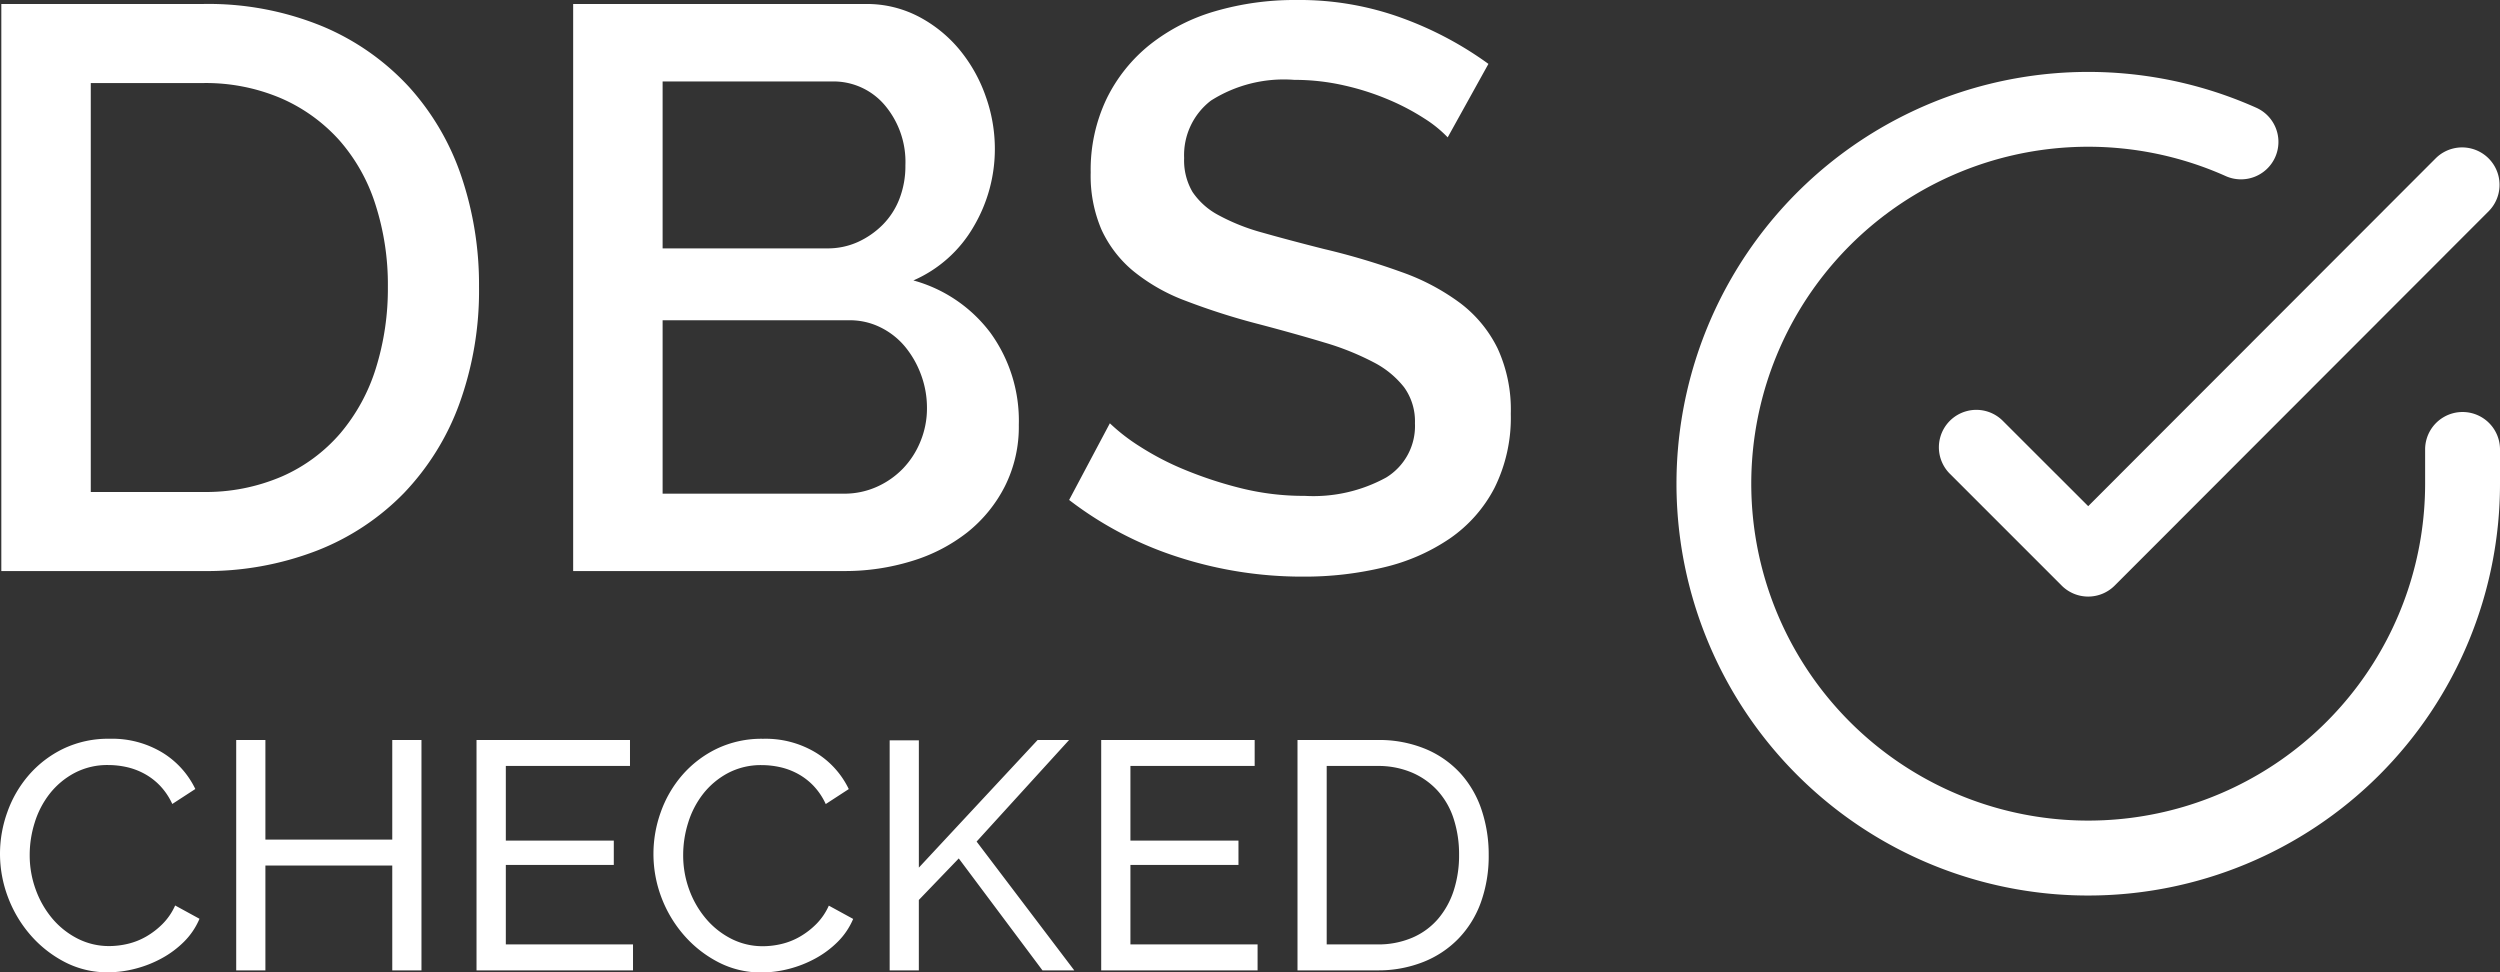 <svg xmlns="http://www.w3.org/2000/svg" width="100.168" height="38.958" viewBox="0 0 100.168 38.958">
  <rect x="0" y="0" width="100.168" height="38.958" fill="#333333" stroke="none"/>
  <g id="dbs-checked" transform="translate(-843.507 -1852.12)">
    <path id="Path_396" data-name="Path 396" d="M2.56,0V-22.72h8.064a12.012,12.012,0,0,1,4.816.9A9.92,9.92,0,0,1,18.9-19.392a10.192,10.192,0,0,1,2.1,3.6,13.538,13.538,0,0,1,.7,4.4A13.3,13.3,0,0,1,20.912-6.7,10.238,10.238,0,0,1,18.688-3.12,9.863,9.863,0,0,1,15.2-.816,12.267,12.267,0,0,1,10.624,0ZM18.048-11.392a10.472,10.472,0,0,0-.5-3.3A7.174,7.174,0,0,0,16.1-17.264a6.758,6.758,0,0,0-2.336-1.68,7.687,7.687,0,0,0-3.136-.608H6.144V-3.168h4.48a7.709,7.709,0,0,0,3.184-.624A6.552,6.552,0,0,0,16.144-5.52a7.442,7.442,0,0,0,1.424-2.608A10.682,10.682,0,0,0,18.048-11.392Zm25.28,5.536a5.306,5.306,0,0,1-.56,2.464,5.6,5.6,0,0,1-1.5,1.84A6.769,6.769,0,0,1,39.04-.4a9.068,9.068,0,0,1-2.72.4H25.472V-22.72H37.184a4.484,4.484,0,0,1,2.144.512A5.353,5.353,0,0,1,40.96-20.88,6.086,6.086,0,0,1,42-19.024a6.245,6.245,0,0,1,.368,2.1,6.1,6.1,0,0,1-.848,3.12,5.177,5.177,0,0,1-2.416,2.16,5.772,5.772,0,0,1,3.088,2.1A6,6,0,0,1,43.328-5.856Zm-3.68-.672a3.8,3.8,0,0,0-.24-1.344,3.837,3.837,0,0,0-.64-1.12,3,3,0,0,0-.976-.768,2.752,2.752,0,0,0-1.248-.288H29.056V-3.1H36.32a3.176,3.176,0,0,0,1.312-.272,3.358,3.358,0,0,0,1.056-.736,3.415,3.415,0,0,0,.7-1.088A3.464,3.464,0,0,0,39.648-6.528ZM29.056-19.616v6.688h6.592a2.928,2.928,0,0,0,1.232-.256,3.376,3.376,0,0,0,.992-.688,3.017,3.017,0,0,0,.672-1.04,3.631,3.631,0,0,0,.24-1.344,3.519,3.519,0,0,0-.832-2.416,2.692,2.692,0,0,0-2.112-.944Zm31.456,2.24a4.915,4.915,0,0,0-.928-.752,9.284,9.284,0,0,0-1.424-.752,10.382,10.382,0,0,0-1.792-.576,8.912,8.912,0,0,0-2-.224,5.448,5.448,0,0,0-3.344.832,2.754,2.754,0,0,0-1.072,2.3,2.5,2.5,0,0,0,.336,1.36,2.882,2.882,0,0,0,1.04.928,8.151,8.151,0,0,0,1.76.7q1.056.3,2.464.656a28.175,28.175,0,0,1,3.12.928,8.88,8.88,0,0,1,2.352,1.248,5.08,5.08,0,0,1,1.488,1.808A5.859,5.859,0,0,1,63.04-6.3a6.317,6.317,0,0,1-.656,2.976A5.586,5.586,0,0,1,60.592-1.3a7.909,7.909,0,0,1-2.64,1.152A13.57,13.57,0,0,1,54.72.224,16.123,16.123,0,0,1,49.712-.56a14.356,14.356,0,0,1-4.368-2.288L46.976-5.92a7.629,7.629,0,0,0,1.2.928A11.175,11.175,0,0,0,50-4.048a15.983,15.983,0,0,0,2.256.736,10.385,10.385,0,0,0,2.528.3,6.063,6.063,0,0,0,3.264-.736A2.417,2.417,0,0,0,59.2-5.92a2.333,2.333,0,0,0-.432-1.44,3.708,3.708,0,0,0-1.232-1.008,10.743,10.743,0,0,0-1.952-.784Q54.432-9.5,52.96-9.888A27.18,27.18,0,0,1,50-10.832a7.407,7.407,0,0,1-2.1-1.2A4.711,4.711,0,0,1,46.64-13.68a5.474,5.474,0,0,1-.432-2.288,6.6,6.6,0,0,1,.64-2.96A6.327,6.327,0,0,1,48.592-21.1,7.625,7.625,0,0,1,51.2-22.432a11.389,11.389,0,0,1,3.264-.448,11.969,11.969,0,0,1,4.256.736,14.082,14.082,0,0,1,3.424,1.824Z" transform="translate(841 1875)" fill="#fff"/>
    <path id="Path_395" data-name="Path 395" d="M.507-4.68A4.933,4.933,0,0,1,.8-6.338a4.609,4.609,0,0,1,.858-1.482,4.32,4.32,0,0,1,1.385-1.06,4.156,4.156,0,0,1,1.859-.4,3.883,3.883,0,0,1,2.119.559A3.476,3.476,0,0,1,8.333-7.267l-.923.6a2.679,2.679,0,0,0-.5-.741,2.569,2.569,0,0,0-.637-.481,2.742,2.742,0,0,0-.708-.26,3.406,3.406,0,0,0-.715-.078,2.821,2.821,0,0,0-1.359.319,3.141,3.141,0,0,0-.994.832,3.6,3.6,0,0,0-.6,1.157,4.307,4.307,0,0,0-.2,1.293,3.993,3.993,0,0,0,.24,1.385A3.816,3.816,0,0,0,2.6-2.08a3.26,3.26,0,0,0,1.014.806,2.758,2.758,0,0,0,1.274.3,3.232,3.232,0,0,0,.747-.091,2.739,2.739,0,0,0,.734-.293,3.137,3.137,0,0,0,.656-.507,2.474,2.474,0,0,0,.5-.735l.975.533a2.873,2.873,0,0,1-.617.916,3.907,3.907,0,0,1-.9.67,4.567,4.567,0,0,1-1.06.416A4.4,4.4,0,0,1,4.836.078,3.692,3.692,0,0,1,3.094-.338,4.65,4.65,0,0,1,1.722-1.423a4.967,4.967,0,0,1-.9-1.521A4.918,4.918,0,0,1,.507-4.68ZM17.394-9.23V0h-1.17V-4.2H11.141V0H9.971V-9.23h1.17v3.991h5.083V-9.23ZM25.87-1.04V0H19.6V-9.23h6.149v1.04H20.774V-5.2H25.1v.975H20.774V-1.04Zm.819-3.64a4.933,4.933,0,0,1,.292-1.657,4.609,4.609,0,0,1,.858-1.482,4.32,4.32,0,0,1,1.385-1.06,4.156,4.156,0,0,1,1.859-.4,3.883,3.883,0,0,1,2.119.559,3.476,3.476,0,0,1,1.313,1.456l-.923.6a2.679,2.679,0,0,0-.5-.741,2.569,2.569,0,0,0-.637-.481,2.742,2.742,0,0,0-.708-.26,3.406,3.406,0,0,0-.715-.078,2.821,2.821,0,0,0-1.358.319,3.141,3.141,0,0,0-.994.832,3.6,3.6,0,0,0-.6,1.157,4.307,4.307,0,0,0-.2,1.293,3.993,3.993,0,0,0,.24,1.385,3.816,3.816,0,0,0,.67,1.164,3.26,3.26,0,0,0,1.014.806,2.758,2.758,0,0,0,1.274.3,3.232,3.232,0,0,0,.747-.091,2.739,2.739,0,0,0,.734-.293,3.137,3.137,0,0,0,.657-.507,2.474,2.474,0,0,0,.5-.735l.975.533a2.873,2.873,0,0,1-.618.916,3.907,3.907,0,0,1-.9.67,4.567,4.567,0,0,1-1.059.416,4.4,4.4,0,0,1-1.092.143,3.692,3.692,0,0,1-1.742-.416A4.65,4.65,0,0,1,27.9-1.423a4.967,4.967,0,0,1-.9-1.521A4.918,4.918,0,0,1,26.689-4.68ZM36.153,0V-9.217h1.17v5.1L42.081-9.23h1.261L39.637-5.161,43.55,0H42.276L38.922-4.485l-1.6,1.664V0ZM50.895-1.04V0H44.629V-9.23h6.149v1.04H45.8V-5.2h4.329v.975H45.8V-1.04ZM52.494,0V-9.23h3.2a4.844,4.844,0,0,1,1.943.364,3.964,3.964,0,0,1,1.4.988,4.113,4.113,0,0,1,.838,1.463,5.616,5.616,0,0,1,.28,1.787,5.5,5.5,0,0,1-.312,1.9,4.083,4.083,0,0,1-.9,1.456,4.019,4.019,0,0,1-1.41.936A4.9,4.9,0,0,1,55.692,0Zm6.474-4.628a4.6,4.6,0,0,0-.214-1.437,3.082,3.082,0,0,0-.637-1.124,2.973,2.973,0,0,0-1.034-.735,3.448,3.448,0,0,0-1.391-.266H53.664v7.15h2.028a3.456,3.456,0,0,0,1.41-.273,2.827,2.827,0,0,0,1.027-.754A3.326,3.326,0,0,0,58.754-3.2,4.559,4.559,0,0,0,58.968-4.628Z" transform="translate(843 1891)" fill="#fff"/>
    <g id="Icon_feather-check-circle" data-name="Icon feather-check-circle" transform="translate(909.175 1853.508)">
      <path id="Path_338" data-name="Path 338" d="M18,34.493q-.307,0-.615-.011A16.5,16.5,0,1,1,24.715,2.92a1.5,1.5,0,1,1-1.221,2.74A13.5,13.5,0,0,0,6.675,25.339,13.5,13.5,0,0,0,31.5,18V16.62a1.5,1.5,0,1,1,3,0V18A16.5,16.5,0,0,1,18,34.493Z" fill="#fff"/>
      <path id="Path_339" data-name="Path 339" d="M18,22.515a1.5,1.5,0,0,1-1.061-.439l-4.5-4.5a1.5,1.5,0,0,1,2.121-2.121L18,18.893,31.939,4.94a1.5,1.5,0,0,1,2.122,2.12l-15,15.015a1.5,1.5,0,0,1-1.061.44Z" fill="#fff"/>
    </g>
  </g>
</svg>

